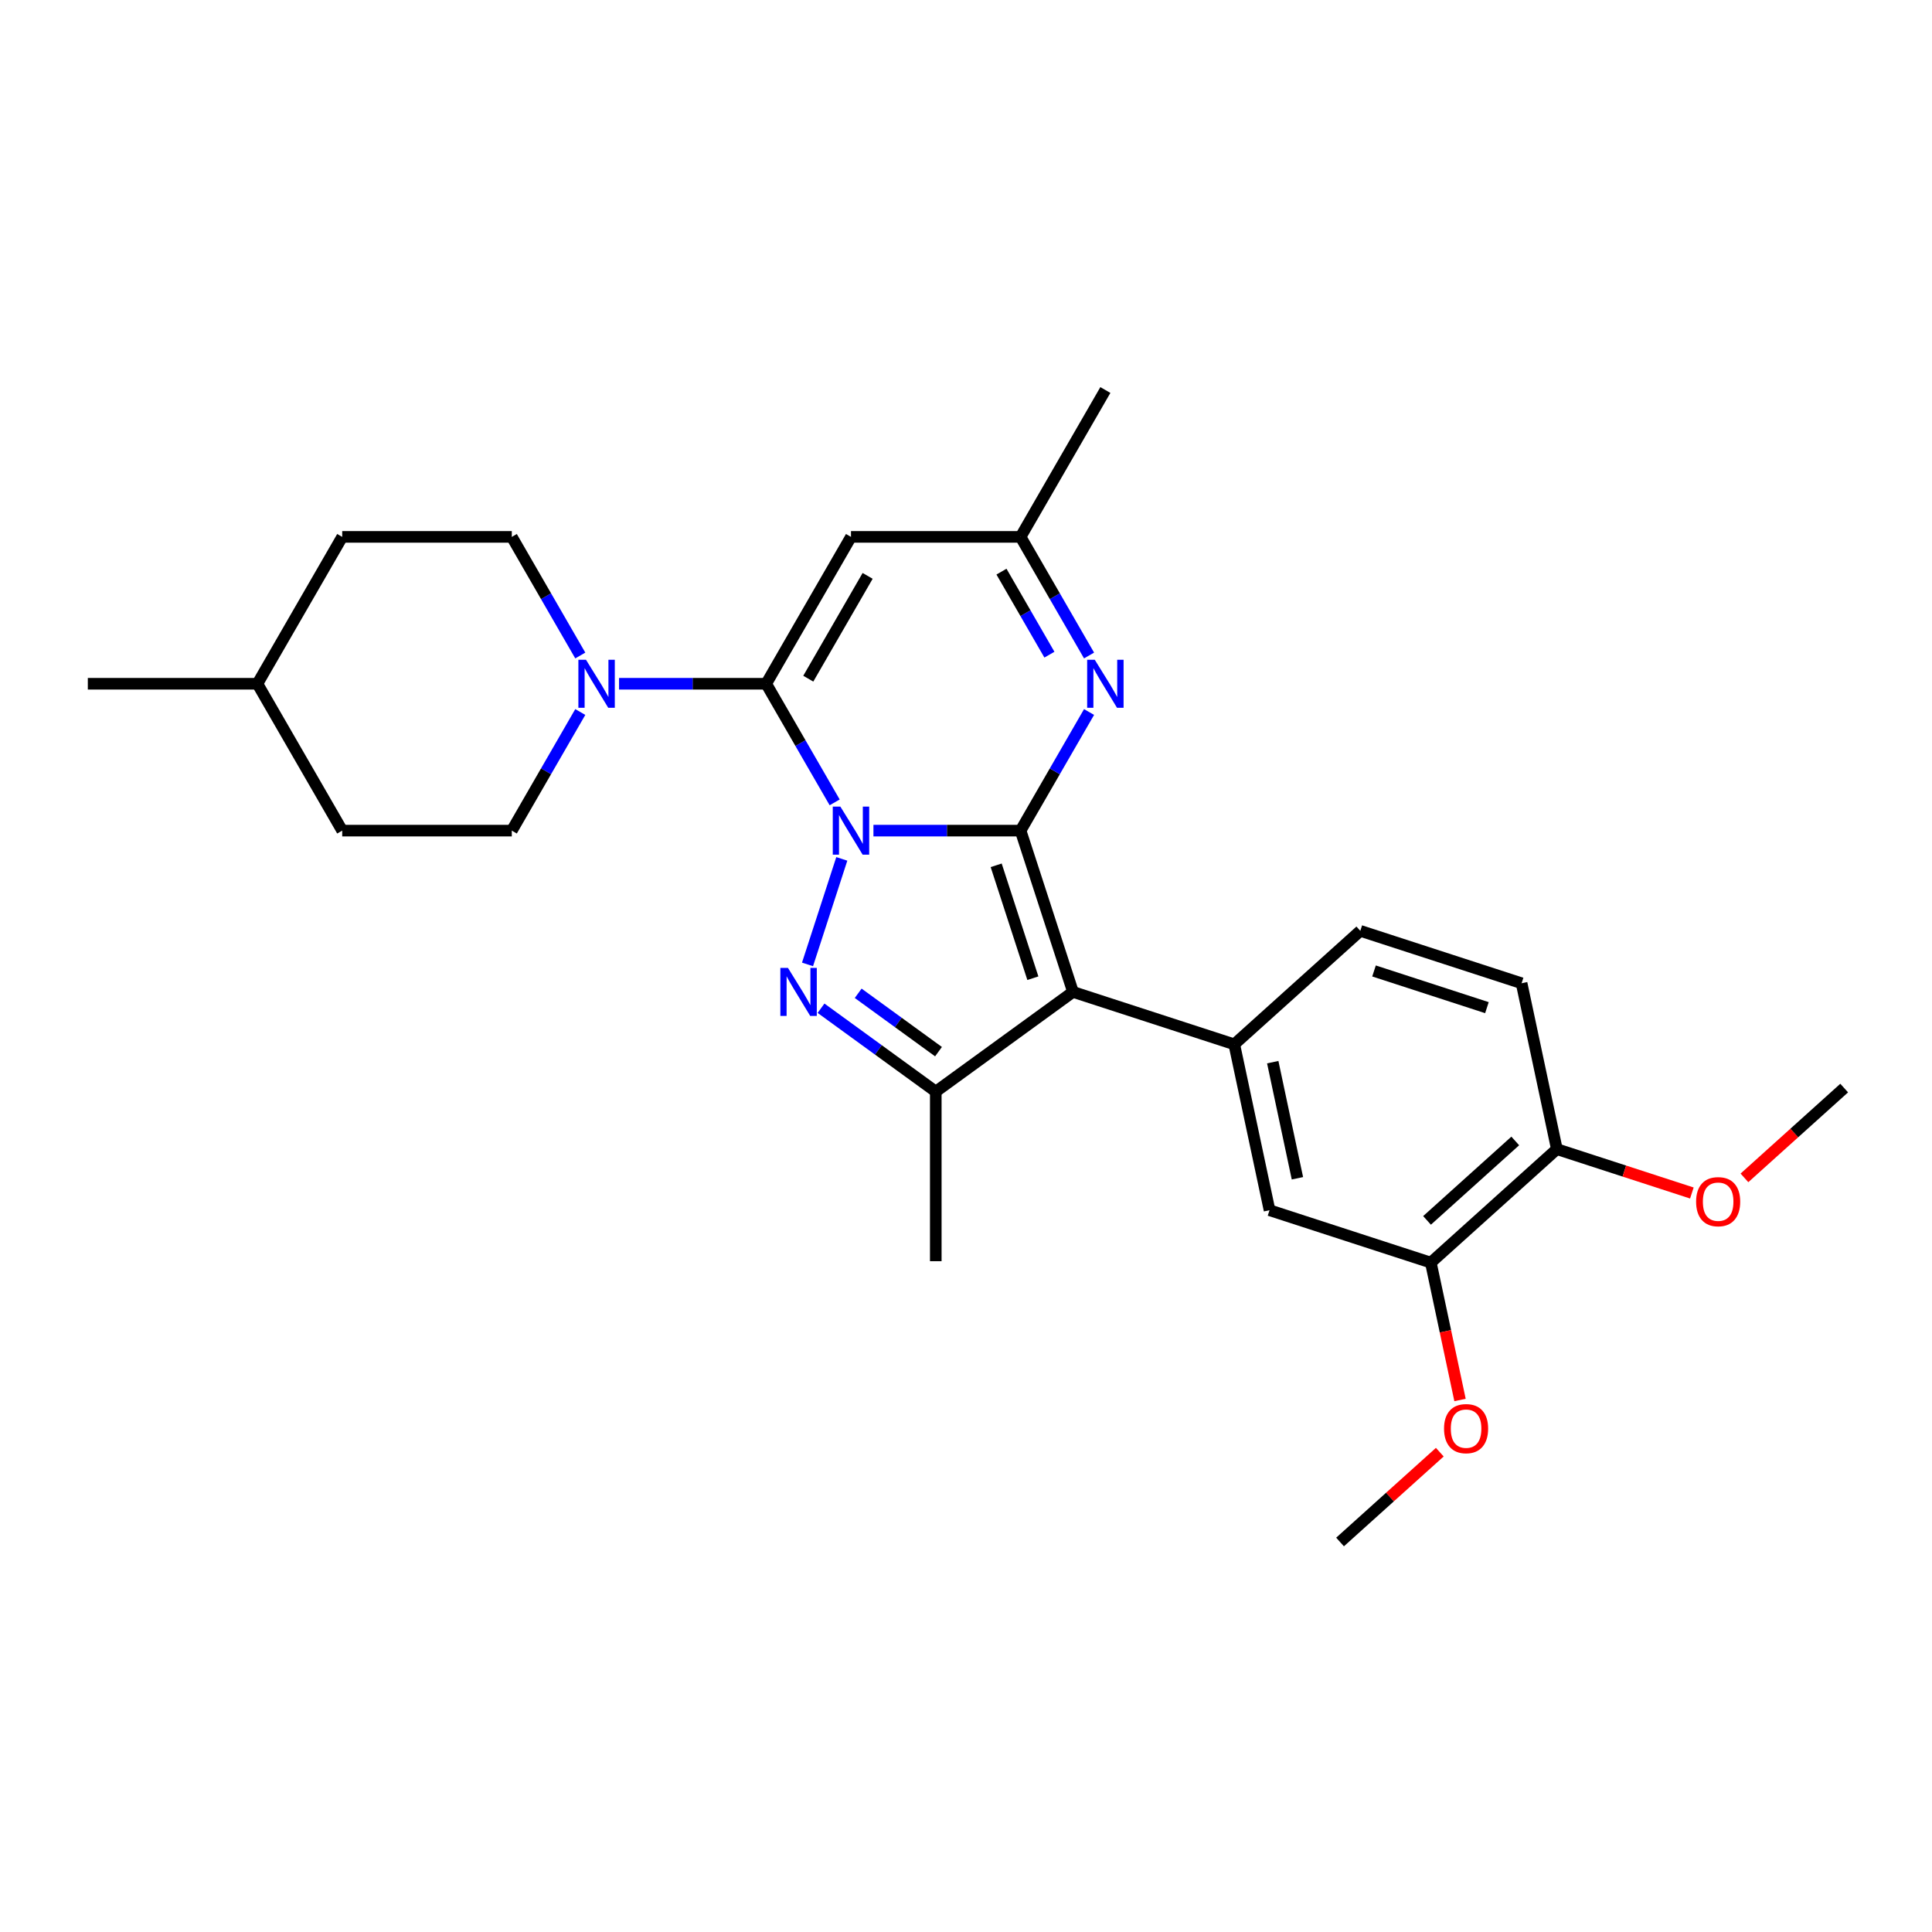 <?xml version='1.0' encoding='iso-8859-1'?>
<svg version='1.1' baseProfile='full'
              xmlns='http://www.w3.org/2000/svg'
                      xmlns:rdkit='http://www.rdkit.org/xml'
                      xmlns:xlink='http://www.w3.org/1999/xlink'
                  xml:space='preserve'
width='1000px' height='1000px' viewBox='0 0 1000 1000'>
<!-- END OF HEADER -->
<rect style='opacity:1.0;fill:#FFFFFF;stroke:none' width='1000' height='1000' x='0' y='0'> </rect>
<path class='bond-0' d='M 452.09,429.932 L 490.169,429.932' style='fill:none;fill-rule:evenodd;stroke:#0000FF;stroke-width:6px;stroke-linecap:butt;stroke-linejoin:miter;stroke-opacity:1' />
<path class='bond-0' d='M 490.169,429.932 L 528.248,429.932' style='fill:none;fill-rule:evenodd;stroke:#000000;stroke-width:6px;stroke-linecap:butt;stroke-linejoin:miter;stroke-opacity:1' />
<path class='bond-1' d='M 432.024,415.307 L 414.301,384.609' style='fill:none;fill-rule:evenodd;stroke:#0000FF;stroke-width:6px;stroke-linecap:butt;stroke-linejoin:miter;stroke-opacity:1' />
<path class='bond-1' d='M 414.301,384.609 L 396.577,353.911' style='fill:none;fill-rule:evenodd;stroke:#000000;stroke-width:6px;stroke-linecap:butt;stroke-linejoin:miter;stroke-opacity:1' />
<path class='bond-3' d='M 435.716,444.556 L 417.969,499.176' style='fill:none;fill-rule:evenodd;stroke:#0000FF;stroke-width:6px;stroke-linecap:butt;stroke-linejoin:miter;stroke-opacity:1' />
<path class='bond-2' d='M 528.248,429.932 L 555.374,513.416' style='fill:none;fill-rule:evenodd;stroke:#000000;stroke-width:6px;stroke-linecap:butt;stroke-linejoin:miter;stroke-opacity:1' />
<path class='bond-2' d='M 515.62,447.879 L 534.608,506.319' style='fill:none;fill-rule:evenodd;stroke:#000000;stroke-width:6px;stroke-linecap:butt;stroke-linejoin:miter;stroke-opacity:1' />
<path class='bond-5' d='M 528.248,429.932 L 545.972,399.234' style='fill:none;fill-rule:evenodd;stroke:#000000;stroke-width:6px;stroke-linecap:butt;stroke-linejoin:miter;stroke-opacity:1' />
<path class='bond-5' d='M 545.972,399.234 L 563.695,368.536' style='fill:none;fill-rule:evenodd;stroke:#0000FF;stroke-width:6px;stroke-linecap:butt;stroke-linejoin:miter;stroke-opacity:1' />
<path class='bond-6' d='M 396.577,353.911 L 440.468,277.891' style='fill:none;fill-rule:evenodd;stroke:#000000;stroke-width:6px;stroke-linecap:butt;stroke-linejoin:miter;stroke-opacity:1' />
<path class='bond-6' d='M 418.365,351.286 L 449.088,298.072' style='fill:none;fill-rule:evenodd;stroke:#000000;stroke-width:6px;stroke-linecap:butt;stroke-linejoin:miter;stroke-opacity:1' />
<path class='bond-8' d='M 396.577,353.911 L 358.498,353.911' style='fill:none;fill-rule:evenodd;stroke:#000000;stroke-width:6px;stroke-linecap:butt;stroke-linejoin:miter;stroke-opacity:1' />
<path class='bond-8' d='M 358.498,353.911 L 320.419,353.911' style='fill:none;fill-rule:evenodd;stroke:#0000FF;stroke-width:6px;stroke-linecap:butt;stroke-linejoin:miter;stroke-opacity:1' />
<path class='bond-7' d='M 555.374,513.416 L 638.858,540.542' style='fill:none;fill-rule:evenodd;stroke:#000000;stroke-width:6px;stroke-linecap:butt;stroke-linejoin:miter;stroke-opacity:1' />
<path class='bond-27' d='M 555.374,513.416 L 484.358,565.012' style='fill:none;fill-rule:evenodd;stroke:#000000;stroke-width:6px;stroke-linecap:butt;stroke-linejoin:miter;stroke-opacity:1' />
<path class='bond-4' d='M 424.964,521.86 L 454.661,543.436' style='fill:none;fill-rule:evenodd;stroke:#0000FF;stroke-width:6px;stroke-linecap:butt;stroke-linejoin:miter;stroke-opacity:1' />
<path class='bond-4' d='M 454.661,543.436 L 484.358,565.012' style='fill:none;fill-rule:evenodd;stroke:#000000;stroke-width:6px;stroke-linecap:butt;stroke-linejoin:miter;stroke-opacity:1' />
<path class='bond-4' d='M 444.192,514.13 L 464.98,529.233' style='fill:none;fill-rule:evenodd;stroke:#0000FF;stroke-width:6px;stroke-linecap:butt;stroke-linejoin:miter;stroke-opacity:1' />
<path class='bond-4' d='M 464.98,529.233 L 485.768,544.336' style='fill:none;fill-rule:evenodd;stroke:#000000;stroke-width:6px;stroke-linecap:butt;stroke-linejoin:miter;stroke-opacity:1' />
<path class='bond-17' d='M 484.358,565.012 L 484.358,652.793' style='fill:none;fill-rule:evenodd;stroke:#000000;stroke-width:6px;stroke-linecap:butt;stroke-linejoin:miter;stroke-opacity:1' />
<path class='bond-28' d='M 563.695,339.287 L 545.972,308.589' style='fill:none;fill-rule:evenodd;stroke:#0000FF;stroke-width:6px;stroke-linecap:butt;stroke-linejoin:miter;stroke-opacity:1' />
<path class='bond-28' d='M 545.972,308.589 L 528.248,277.891' style='fill:none;fill-rule:evenodd;stroke:#000000;stroke-width:6px;stroke-linecap:butt;stroke-linejoin:miter;stroke-opacity:1' />
<path class='bond-28' d='M 543.174,338.856 L 530.768,317.367' style='fill:none;fill-rule:evenodd;stroke:#0000FF;stroke-width:6px;stroke-linecap:butt;stroke-linejoin:miter;stroke-opacity:1' />
<path class='bond-28' d='M 530.768,317.367 L 518.361,295.879' style='fill:none;fill-rule:evenodd;stroke:#000000;stroke-width:6px;stroke-linecap:butt;stroke-linejoin:miter;stroke-opacity:1' />
<path class='bond-9' d='M 440.468,277.891 L 528.248,277.891' style='fill:none;fill-rule:evenodd;stroke:#000000;stroke-width:6px;stroke-linecap:butt;stroke-linejoin:miter;stroke-opacity:1' />
<path class='bond-10' d='M 638.858,540.542 L 657.109,626.404' style='fill:none;fill-rule:evenodd;stroke:#000000;stroke-width:6px;stroke-linecap:butt;stroke-linejoin:miter;stroke-opacity:1' />
<path class='bond-10' d='M 658.769,549.771 L 671.544,609.875' style='fill:none;fill-rule:evenodd;stroke:#000000;stroke-width:6px;stroke-linecap:butt;stroke-linejoin:miter;stroke-opacity:1' />
<path class='bond-12' d='M 638.858,540.542 L 704.092,481.805' style='fill:none;fill-rule:evenodd;stroke:#000000;stroke-width:6px;stroke-linecap:butt;stroke-linejoin:miter;stroke-opacity:1' />
<path class='bond-14' d='M 300.353,339.287 L 282.63,308.589' style='fill:none;fill-rule:evenodd;stroke:#0000FF;stroke-width:6px;stroke-linecap:butt;stroke-linejoin:miter;stroke-opacity:1' />
<path class='bond-14' d='M 282.63,308.589 L 264.906,277.891' style='fill:none;fill-rule:evenodd;stroke:#000000;stroke-width:6px;stroke-linecap:butt;stroke-linejoin:miter;stroke-opacity:1' />
<path class='bond-15' d='M 300.353,368.536 L 282.63,399.234' style='fill:none;fill-rule:evenodd;stroke:#0000FF;stroke-width:6px;stroke-linecap:butt;stroke-linejoin:miter;stroke-opacity:1' />
<path class='bond-15' d='M 282.63,399.234 L 264.906,429.932' style='fill:none;fill-rule:evenodd;stroke:#000000;stroke-width:6px;stroke-linecap:butt;stroke-linejoin:miter;stroke-opacity:1' />
<path class='bond-23' d='M 528.248,277.891 L 572.139,201.871' style='fill:none;fill-rule:evenodd;stroke:#000000;stroke-width:6px;stroke-linecap:butt;stroke-linejoin:miter;stroke-opacity:1' />
<path class='bond-11' d='M 657.109,626.404 L 740.594,653.53' style='fill:none;fill-rule:evenodd;stroke:#000000;stroke-width:6px;stroke-linecap:butt;stroke-linejoin:miter;stroke-opacity:1' />
<path class='bond-18' d='M 740.594,653.53 L 748.15,689.079' style='fill:none;fill-rule:evenodd;stroke:#000000;stroke-width:6px;stroke-linecap:butt;stroke-linejoin:miter;stroke-opacity:1' />
<path class='bond-18' d='M 748.15,689.079 L 755.706,724.628' style='fill:none;fill-rule:evenodd;stroke:#FF0000;stroke-width:6px;stroke-linecap:butt;stroke-linejoin:miter;stroke-opacity:1' />
<path class='bond-30' d='M 740.594,653.53 L 805.827,594.793' style='fill:none;fill-rule:evenodd;stroke:#000000;stroke-width:6px;stroke-linecap:butt;stroke-linejoin:miter;stroke-opacity:1' />
<path class='bond-30' d='M 738.631,631.673 L 784.295,590.557' style='fill:none;fill-rule:evenodd;stroke:#000000;stroke-width:6px;stroke-linecap:butt;stroke-linejoin:miter;stroke-opacity:1' />
<path class='bond-16' d='M 704.092,481.805 L 787.577,508.931' style='fill:none;fill-rule:evenodd;stroke:#000000;stroke-width:6px;stroke-linecap:butt;stroke-linejoin:miter;stroke-opacity:1' />
<path class='bond-16' d='M 711.19,502.571 L 769.629,521.559' style='fill:none;fill-rule:evenodd;stroke:#000000;stroke-width:6px;stroke-linecap:butt;stroke-linejoin:miter;stroke-opacity:1' />
<path class='bond-13' d='M 805.827,594.793 L 787.577,508.931' style='fill:none;fill-rule:evenodd;stroke:#000000;stroke-width:6px;stroke-linecap:butt;stroke-linejoin:miter;stroke-opacity:1' />
<path class='bond-21' d='M 805.827,594.793 L 840.766,606.146' style='fill:none;fill-rule:evenodd;stroke:#000000;stroke-width:6px;stroke-linecap:butt;stroke-linejoin:miter;stroke-opacity:1' />
<path class='bond-21' d='M 840.766,606.146 L 875.706,617.498' style='fill:none;fill-rule:evenodd;stroke:#FF0000;stroke-width:6px;stroke-linecap:butt;stroke-linejoin:miter;stroke-opacity:1' />
<path class='bond-20' d='M 264.906,277.891 L 177.126,277.891' style='fill:none;fill-rule:evenodd;stroke:#000000;stroke-width:6px;stroke-linecap:butt;stroke-linejoin:miter;stroke-opacity:1' />
<path class='bond-19' d='M 264.906,429.932 L 177.126,429.932' style='fill:none;fill-rule:evenodd;stroke:#000000;stroke-width:6px;stroke-linecap:butt;stroke-linejoin:miter;stroke-opacity:1' />
<path class='bond-24' d='M 745.238,751.643 L 719.424,774.886' style='fill:none;fill-rule:evenodd;stroke:#FF0000;stroke-width:6px;stroke-linecap:butt;stroke-linejoin:miter;stroke-opacity:1' />
<path class='bond-24' d='M 719.424,774.886 L 693.61,798.129' style='fill:none;fill-rule:evenodd;stroke:#000000;stroke-width:6px;stroke-linecap:butt;stroke-linejoin:miter;stroke-opacity:1' />
<path class='bond-22' d='M 177.126,429.932 L 133.235,353.911' style='fill:none;fill-rule:evenodd;stroke:#000000;stroke-width:6px;stroke-linecap:butt;stroke-linejoin:miter;stroke-opacity:1' />
<path class='bond-29' d='M 177.126,277.891 L 133.235,353.911' style='fill:none;fill-rule:evenodd;stroke:#000000;stroke-width:6px;stroke-linecap:butt;stroke-linejoin:miter;stroke-opacity:1' />
<path class='bond-25' d='M 902.918,609.668 L 928.732,586.425' style='fill:none;fill-rule:evenodd;stroke:#FF0000;stroke-width:6px;stroke-linecap:butt;stroke-linejoin:miter;stroke-opacity:1' />
<path class='bond-25' d='M 928.732,586.425 L 954.545,563.182' style='fill:none;fill-rule:evenodd;stroke:#000000;stroke-width:6px;stroke-linecap:butt;stroke-linejoin:miter;stroke-opacity:1' />
<path class='bond-26' d='M 133.235,353.911 L 45.455,353.911' style='fill:none;fill-rule:evenodd;stroke:#000000;stroke-width:6px;stroke-linecap:butt;stroke-linejoin:miter;stroke-opacity:1' />
<path  class='atom-0' d='M 434.973 417.502
L 443.119 430.669
Q 443.926 431.968, 445.225 434.321
Q 446.525 436.673, 446.595 436.814
L 446.595 417.502
L 449.895 417.502
L 449.895 442.361
L 446.489 442.361
L 437.746 427.965
Q 436.728 426.28, 435.64 424.349
Q 434.586 422.418, 434.27 421.821
L 434.27 442.361
L 431.04 442.361
L 431.04 417.502
L 434.973 417.502
' fill='#0000FF'/>
<path  class='atom-4' d='M 407.847 500.986
L 415.993 514.153
Q 416.8 515.453, 418.1 517.805
Q 419.399 520.158, 419.469 520.298
L 419.469 500.986
L 422.77 500.986
L 422.77 525.846
L 419.364 525.846
L 410.621 511.45
Q 409.602 509.764, 408.514 507.833
Q 407.461 505.902, 407.145 505.305
L 407.145 525.846
L 403.914 525.846
L 403.914 500.986
L 407.847 500.986
' fill='#0000FF'/>
<path  class='atom-6' d='M 566.644 341.482
L 574.79 354.649
Q 575.597 355.948, 576.896 358.3
Q 578.196 360.653, 578.266 360.793
L 578.266 341.482
L 581.566 341.482
L 581.566 366.341
L 578.16 366.341
L 569.418 351.945
Q 568.399 350.26, 567.311 348.329
Q 566.257 346.397, 565.941 345.8
L 565.941 366.341
L 562.711 366.341
L 562.711 341.482
L 566.644 341.482
' fill='#0000FF'/>
<path  class='atom-9' d='M 303.302 341.482
L 311.448 354.649
Q 312.255 355.948, 313.554 358.3
Q 314.853 360.653, 314.924 360.793
L 314.924 341.482
L 318.224 341.482
L 318.224 366.341
L 314.818 366.341
L 306.075 351.945
Q 305.057 350.26, 303.969 348.329
Q 302.915 346.397, 302.599 345.8
L 302.599 366.341
L 299.369 366.341
L 299.369 341.482
L 303.302 341.482
' fill='#0000FF'/>
<path  class='atom-19' d='M 747.433 739.463
Q 747.433 733.494, 750.382 730.158
Q 753.332 726.822, 758.844 726.822
Q 764.357 726.822, 767.306 730.158
Q 770.256 733.494, 770.256 739.463
Q 770.256 745.502, 767.271 748.943
Q 764.287 752.349, 758.844 752.349
Q 753.367 752.349, 750.382 748.943
Q 747.433 745.537, 747.433 739.463
M 758.844 749.54
Q 762.636 749.54, 764.673 747.012
Q 766.744 744.449, 766.744 739.463
Q 766.744 734.582, 764.673 732.124
Q 762.636 729.631, 758.844 729.631
Q 755.052 729.631, 752.98 732.089
Q 750.944 734.547, 750.944 739.463
Q 750.944 744.484, 752.98 747.012
Q 755.052 749.54, 758.844 749.54
' fill='#FF0000'/>
<path  class='atom-22' d='M 877.9 621.989
Q 877.9 616.02, 880.85 612.684
Q 883.799 609.349, 889.312 609.349
Q 894.824 609.349, 897.774 612.684
Q 900.723 616.02, 900.723 621.989
Q 900.723 628.029, 897.739 631.47
Q 894.754 634.875, 889.312 634.875
Q 883.834 634.875, 880.85 631.47
Q 877.9 628.064, 877.9 621.989
M 889.312 632.066
Q 893.104 632.066, 895.14 629.538
Q 897.212 626.975, 897.212 621.989
Q 897.212 617.109, 895.14 614.651
Q 893.104 612.158, 889.312 612.158
Q 885.52 612.158, 883.448 614.616
Q 881.411 617.074, 881.411 621.989
Q 881.411 627.01, 883.448 629.538
Q 885.52 632.066, 889.312 632.066
' fill='#FF0000'/>
</svg>
